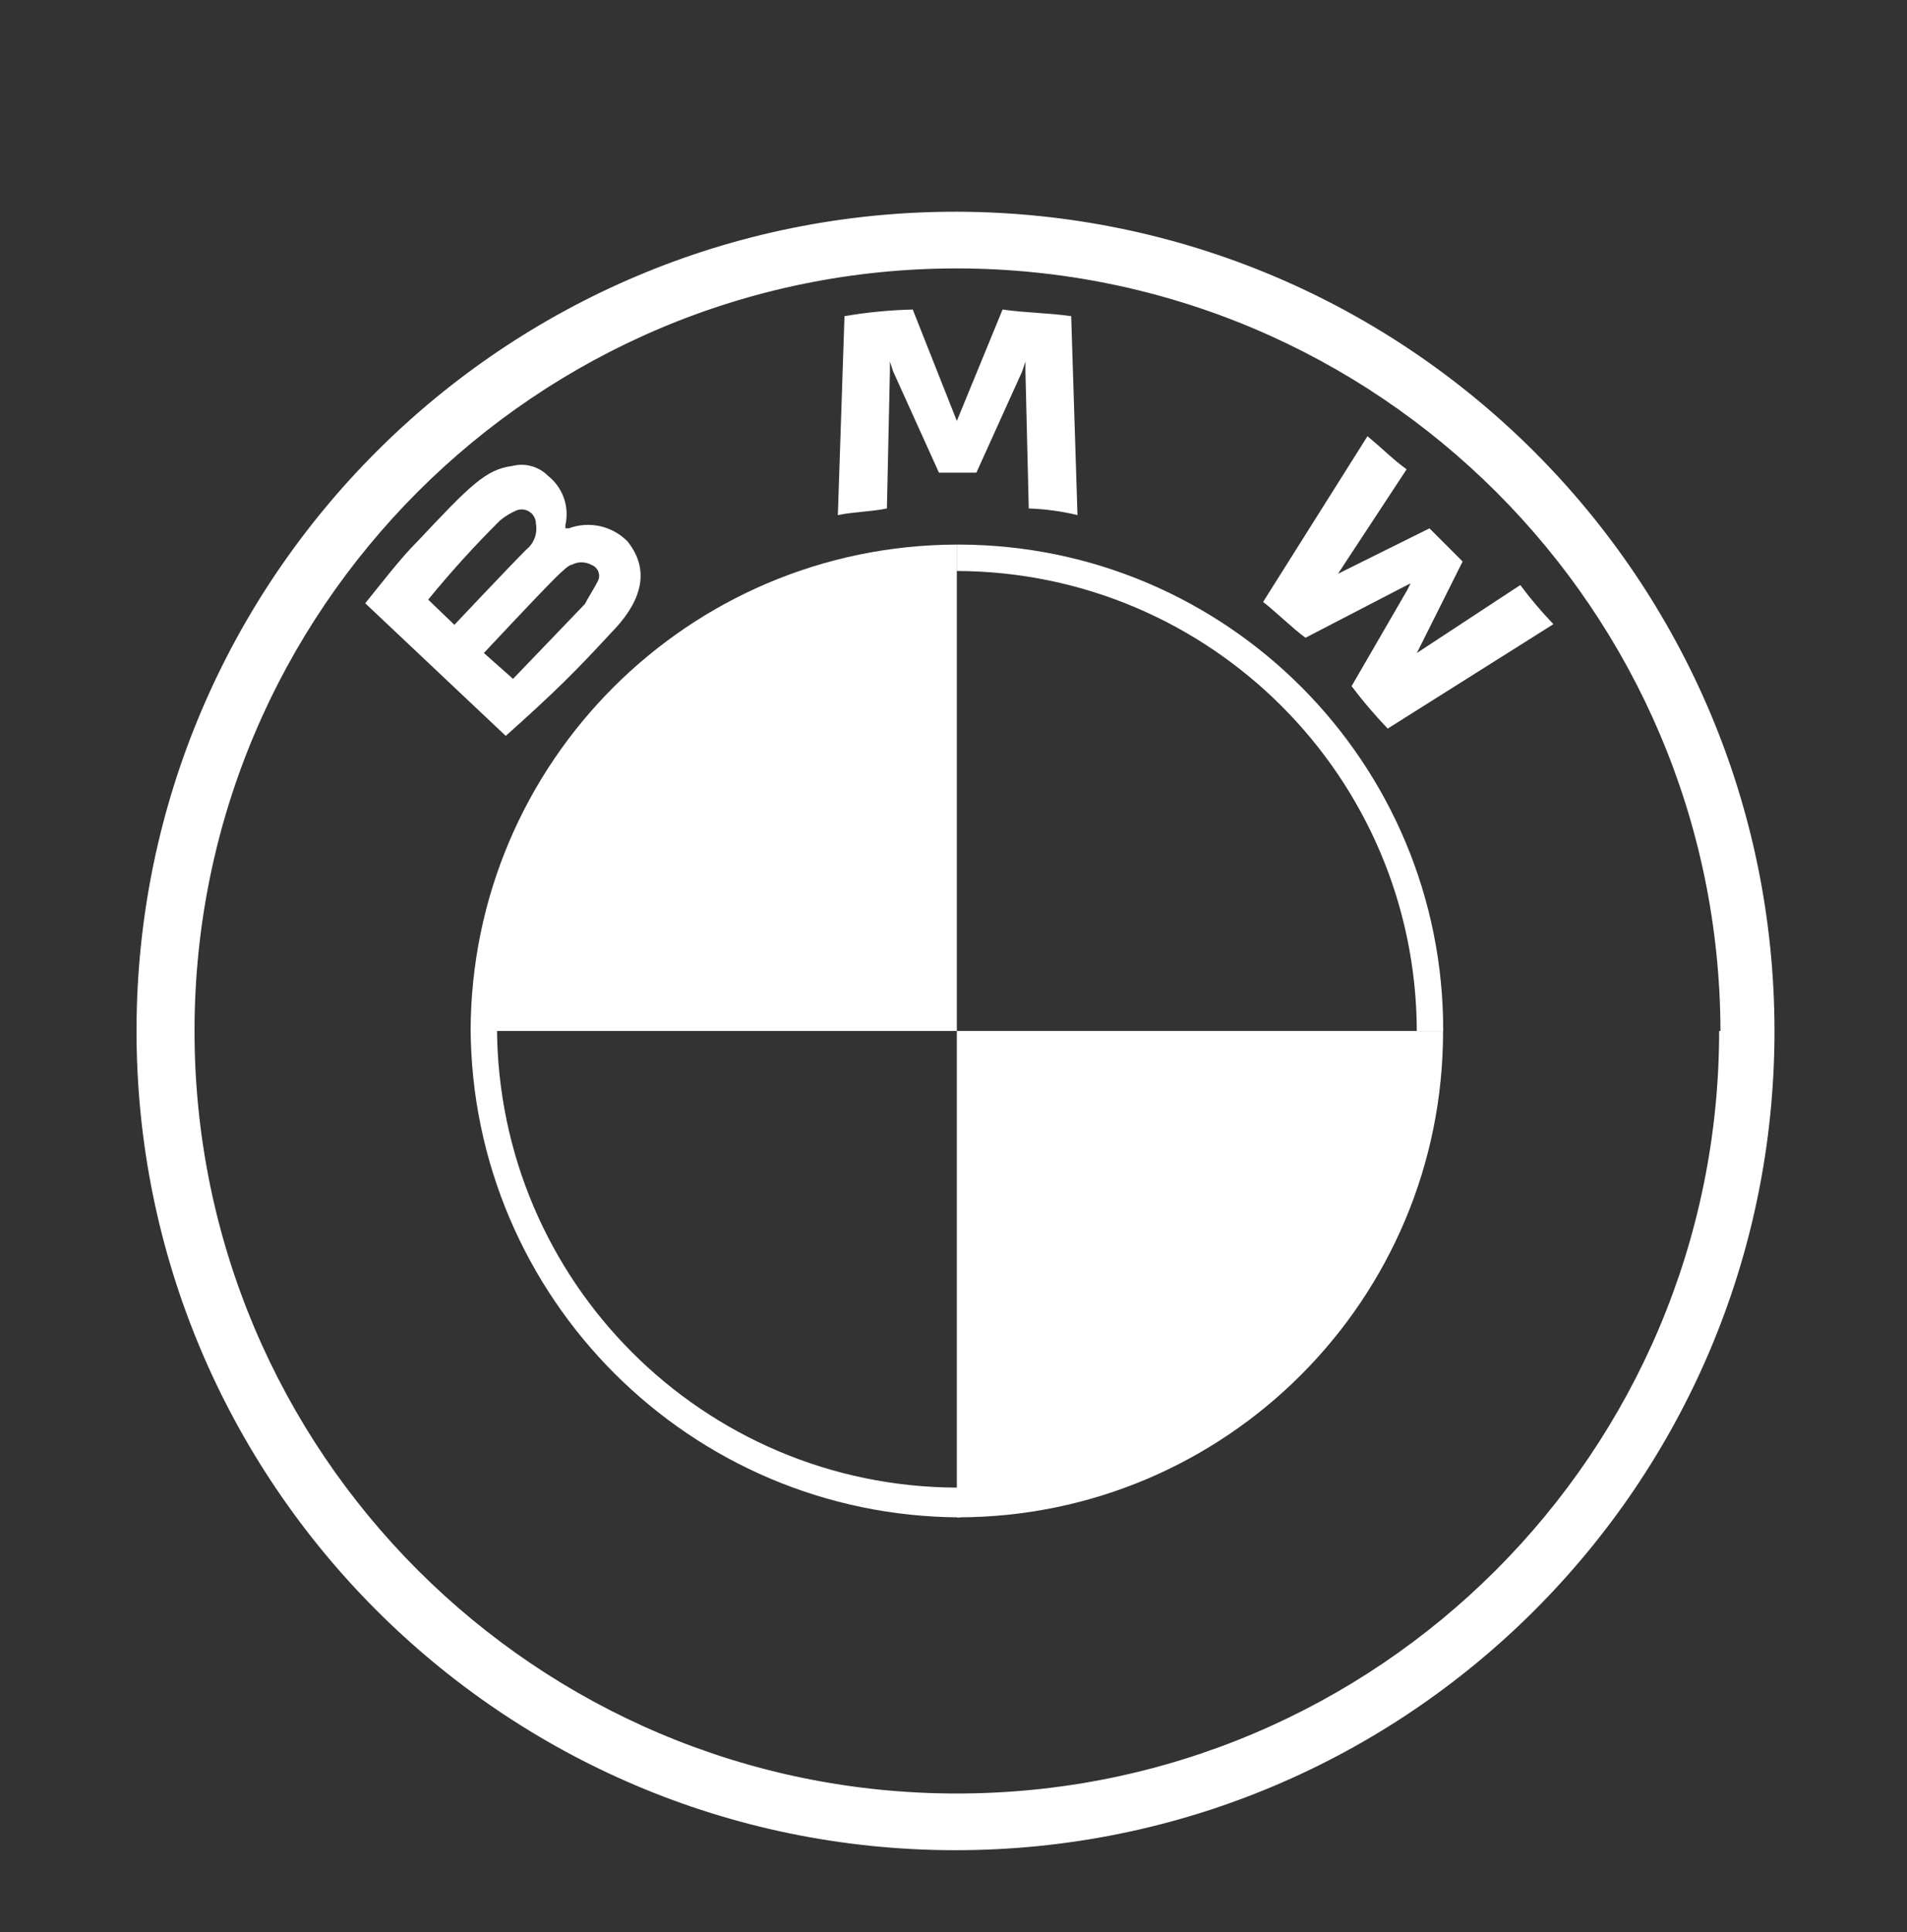 <?xml version="1.0" encoding="UTF-8" standalone="no"?>
<!-- Created with Inkscape (http://www.inkscape.org/) -->

<svg
   version="1.1"
   id="svg2"
   width="542.027"
   height="548.987"
   viewBox="0 0 542.027 548.987"
   sodipodi:docname="Logo_BMW.eps"
   xmlns:inkscape="http://www.inkscape.org/namespaces/inkscape"
   xmlns:sodipodi="http://sodipodi.sourceforge.net/DTD/sodipodi-0.dtd"
   xmlns="http://www.w3.org/2000/svg"
   xmlns:svg="http://www.w3.org/2000/svg">
  <rect x="0" y="0" width="542.027" height="548.987" fill="#333333" stroke="none"/>
  <defs
     id="defs6" />
  <sodipodi:namedview
     id="namedview4"
     pagecolor="#ffffff"
     bordercolor="#000000"
     borderopacity="0.25"
     inkscape:showpageshadow="2"
     inkscape:pageopacity="0.0"
     inkscape:pagecheckerboard="0"
     inkscape:deskcolor="#d1d1d1" />
  <g
     id="g8"
     inkscape:groupmode="layer"
     inkscape:label="ink_ext_XXXXXX"
     transform="matrix(1.333,0,0,-1.333,0,548.987)">
    <g
       id="g10"
       transform="scale(0.1)">
      <path
         d="m 3665.66,1920.82 c 0,-897.74 -727.7,-1625.441 -1625.44,-1625.441 -897.74,0 -1625.443,727.701 -1625.443,1625.441 0,897.74 727.703,1625.45 1625.443,1625.45 897.81,-0.78 1625.94,-727.64 1628.27,-1625.45 z M 2040.22,3667.11 C 1075.77,3668.67 292.656,2888.1 291.102,1923.65 289.547,959.199 1070.11,176.09 2034.57,174.531 2999.02,172.98 3782.13,953.539 3783.69,1918 v 2.82 c -0.78,963.04 -780.43,1743.96 -1743.47,1746.29"
         style="fill:#FFFFFF;fill-opacity:1;fill-rule:nonzero;stroke:none"
         id="path12" />
      <path
         d="m 2039.95,2957.57 v -56.25 c 541.2,-1.56 979.5,-439.86 981.06,-981.06 h 56.25 c 1.56,571.3 -460.28,1035.76 -1031.59,1037.31 h -5.72"
         style="fill:#FFFFFF;fill-opacity:1;fill-rule:nonzero;stroke:none"
         id="path14" />
      <path
         d="m 2040.78,947.43 c -541.2,1.55 -979.51,439.86 -981.06,981.06 h -56.26 c 1.56,-576.18 468.27,-1042.83 1044.46,-1044.451"
         style="fill:#FFFFFF;fill-opacity:1;fill-rule:nonzero;stroke:none"
         id="path16" />
      <path
         d="m 2881.92,2655.81 c 23.89,-31.6 49.61,-61.84 77.03,-90.46 l 353.36,222.61 c -25.3,26.29 -48.91,54.14 -70.67,83.39 l -220.5,-144.87 -13.43,-13.43 13.43,13.43 97.53,195.05 -70.67,70.67 -195.06,-96.82 -14.13,-14.13 14.13,14.13 146.29,222.62 c -28.27,20.49 -48.76,41.69 -83.39,70.67 l -222.61,-353.36 c 27.56,-21.2 62.19,-55.83 90.45,-76.32 l 209.9,108.83 14.13,7.07 -7.06,-14.14 -118.73,-204.94"
         style="fill:#FFFFFF;fill-opacity:1;fill-rule:nonzero;stroke:none"
         id="path18" />
      <path
         d="m 2081.92,3110.93 97.52,215.55 7.07,21.2 v -21.2 l 7.07,-291.88 c 34.98,-1.2 69.82,-5.93 103.89,-14.13 l -13.43,424.03 c -48.77,7.07 -97.53,7.07 -146.29,14.13 l -97.53,-237.45 -93.99,237.45 c -48.84,-1.2 -97.46,-5.86 -145.58,-14.13 l -14.14,-424.03 c 34.63,7.07 70.67,7.07 104.59,14.13 l 6.37,291.88 v 21.2 l 7.06,-21.2 97.53,-215.55 h 79.86"
         style="fill:#FFFFFF;fill-opacity:1;fill-rule:nonzero;stroke:none"
         id="path20" />
      <path
         d="m 1031.74,2726.48 c 0,0 110.95,118.72 152.65,160.42 14.13,13.43 28.27,27.56 34.63,27.56 13,7.07 28.69,7.07 41.7,0 12.93,-4.38 19.85,-18.44 15.47,-31.38 -0.35,-1.13 -0.78,-2.19 -1.34,-3.25 -7.07,-14.13 -20.5,-34.63 -27.56,-48.76 l -153.36,-159.72 z m -118.728,113.78 c 48.129,58.94 99.368,115.33 153.358,168.9 10.53,8.62 22.19,15.76 34.63,21.2 15.55,6.22 33.28,-1.34 39.5,-16.89 1.49,-3.6 2.19,-7.49 2.19,-11.37 3.82,-20.78 -4.02,-41.91 -20.49,-55.13 -35.34,-35.33 -153.356,-160.42 -153.356,-160.42 z m 390.108,-70.67 c 55.12,55.83 90.46,125.79 34.63,195.05 -32.65,33 -81.63,43.75 -125.09,27.56 h -7.07 v 7.07 c 8.91,39.01 -5.37,79.72 -36.75,104.59 -20.07,20.35 -49.4,28.41 -77.03,21.2 -55.83,-7.06 -90.46,-42.4 -201.412,-160.42 -35.335,-34.63 -83.394,-97.53 -111.664,-132.16 L 1078.38,2549.8 c 106.01,94.7 147.71,136.39 224.74,219.79"
         style="fill:#FFFFFF;fill-opacity:1;fill-rule:nonzero;stroke:none"
         id="path22" />
      <path
         d="M 2040.22,2957.57 V 1920.82 H 1003.47 c 1.2,572.09 464.67,1035.55 1036.75,1036.75"
         style="fill:#FFFFFF;fill-opacity:1;fill-rule:nonzero;stroke:none"
         id="path24" />
      <path
         d="M 3076.97,1920.82 C 3077.75,1349.02 2614.85,884.852 2043.05,884.07 h -2.83 v 1036.75 h 1036.75"
         style="fill:#FFFFFF;fill-opacity:1;fill-rule:nonzero;stroke:none"
         id="path26" />
    </g>
  </g>
</svg>
